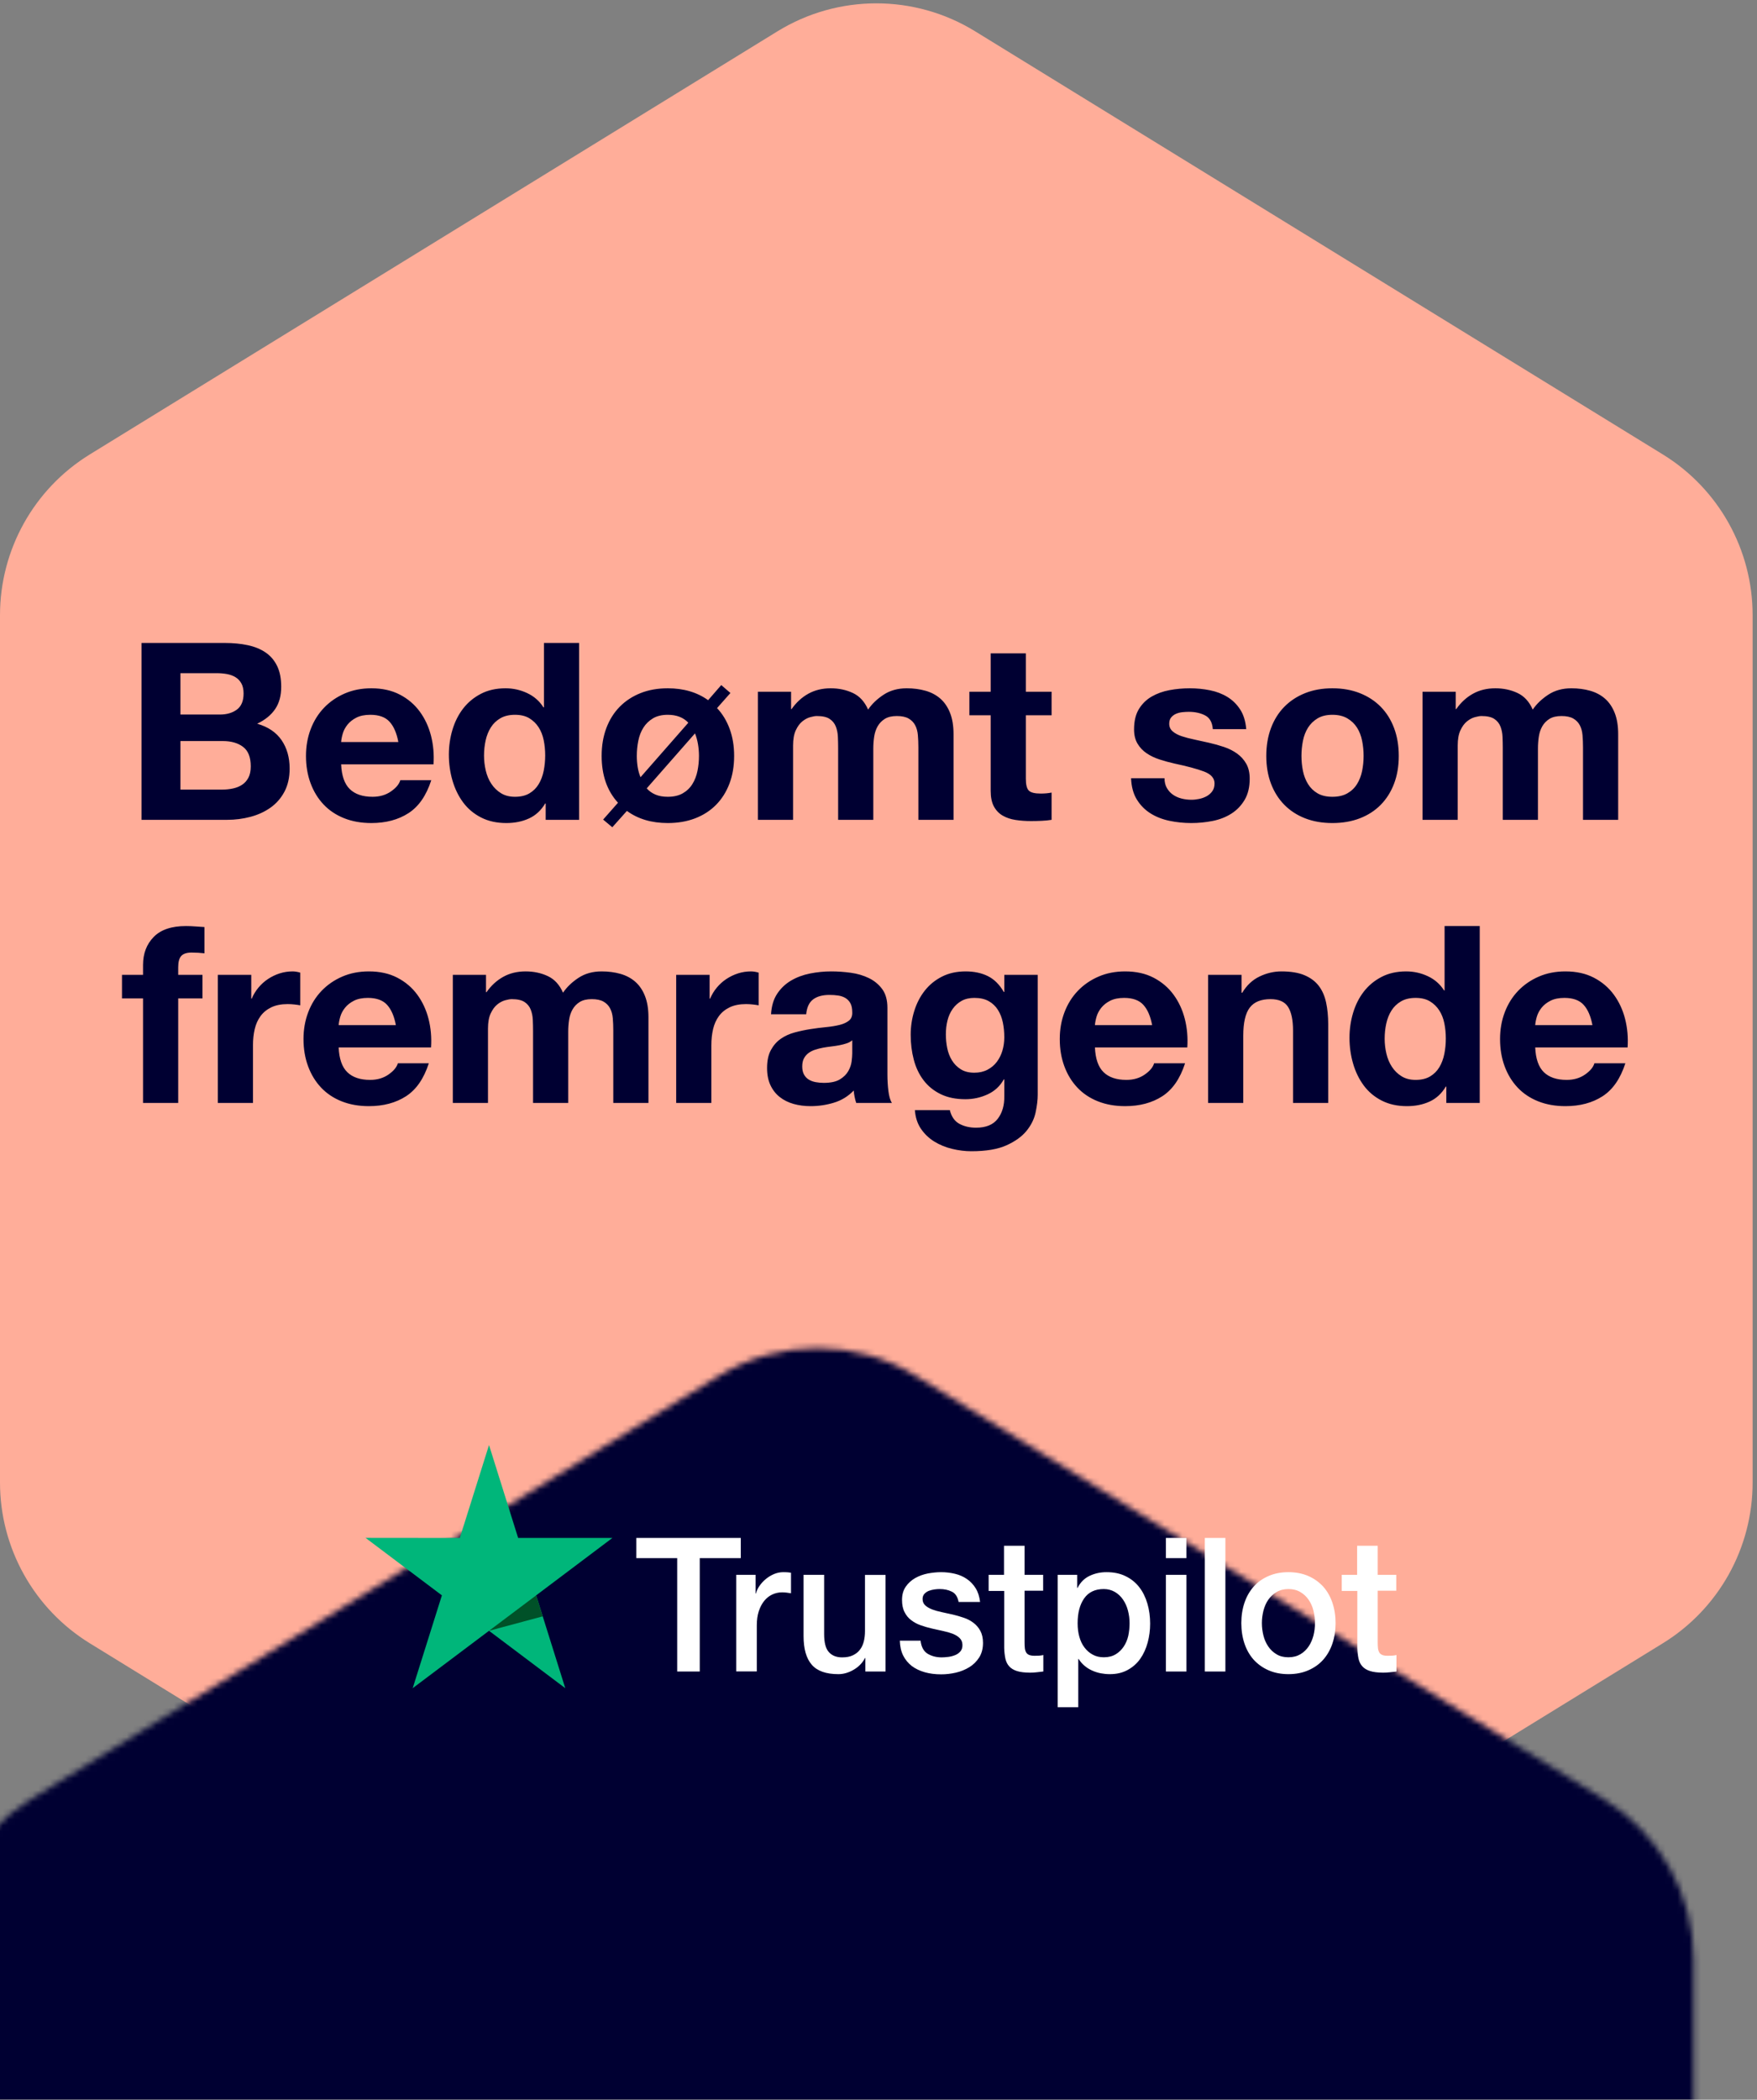 <?xml version="1.0" encoding="UTF-8"?>
<svg width="298px" height="356px" viewBox="0 0 298 356" version="1.1" xmlns="http://www.w3.org/2000/svg" xmlns:xlink="http://www.w3.org/1999/xlink">
    <rect x="0" y="0" width="298" height="356" fill="#808080" stroke="none"/>
    <!-- Generator: Sketch 52.2 (67145) - http://www.bohemiancoding.com/sketch -->
    <title>ratedexcellent-badge-3</title>
    <desc>Created with Sketch.</desc>
    <defs>
        <path d="M165.394,10.311 L282.022,82.045 C291.49,87.868 297.258,98.187 297.258,109.302 L297.258,256.361 C297.258,267.476 291.49,277.794 282.022,283.618 L165.394,355.351 C155.112,361.675 142.146,361.675 131.864,355.351 L15.235,283.618 C5.768,277.794 5.66325842e-14,267.476 3.55271368e-14,256.361 L1.42108547e-14,109.302 C7.91359444e-15,98.187 5.768,87.868 15.235,82.045 L131.864,10.311 C142.146,3.987 155.112,3.987 165.394,10.311 Z" id="path-1"></path>
    </defs>
    <g id="ratedexcellent-badge-3" stroke="none" stroke-width="1" fill="none" fill-rule="evenodd">
        <g id="Rectangle-2" transform="translate(0, -5)">
            <mask id="mask-2" fill="white">
                <use xlink:href="#path-1"></use>
            </mask>
            <use id="Mask" fill="#FFAD99" fill-rule="nonzero" xlink:href="#path-1"></use>
            <rect fill="#000032" fill-rule="nonzero" mask="url(#mask-2)" x="-10" y="228" width="307" height="156"></rect>
        </g>
        <g id="logo-white" transform="translate(62, 245)">
            <g id="Trustpilot_brandmark_gr-wht_RGB">
                <g id="Type" transform="translate(45.834, 15.661)" fill="#FFFFFF" fill-rule="nonzero">
                    <path d="M0.108,0.096 L17.809,0.096 L17.809,3.516 L10.849,3.516 L10.849,22.74 L7.022,22.74 L7.022,3.516 L0.093,3.516 L0.093,0.096 L0.108,0.096 Z M17.053,6.344 L20.324,6.344 L20.324,9.508 L20.386,9.508 C20.494,9.061 20.695,8.629 20.988,8.214 C21.281,7.798 21.636,7.399 22.053,7.063 C22.469,6.712 22.932,6.44 23.442,6.216 C23.951,6.009 24.475,5.897 25,5.897 C25.401,5.897 25.695,5.913 25.849,5.929 C26.003,5.945 26.158,5.977 26.327,5.993 L26.327,9.476 C26.08,9.428 25.833,9.396 25.571,9.364 C25.309,9.333 25.062,9.317 24.815,9.317 C24.229,9.317 23.673,9.444 23.148,9.684 C22.624,9.924 22.176,10.291 21.79,10.755 C21.404,11.234 21.096,11.809 20.864,12.513 C20.633,13.216 20.525,14.015 20.525,14.926 L20.525,22.724 L17.037,22.724 L17.037,6.344 L17.053,6.344 Z M42.361,22.74 L38.935,22.74 L38.935,20.455 L38.874,20.455 C38.442,21.286 37.809,21.941 36.96,22.436 C36.111,22.932 35.247,23.188 34.368,23.188 C32.284,23.188 30.772,22.66 29.846,21.589 C28.92,20.519 28.457,18.905 28.457,16.747 L28.457,6.344 L31.945,6.344 L31.945,16.396 C31.945,17.834 32.207,18.857 32.747,19.448 C33.272,20.039 34.028,20.343 34.985,20.343 C35.726,20.343 36.327,20.231 36.821,19.991 C37.315,19.752 37.716,19.448 38.01,19.049 C38.318,18.665 38.534,18.186 38.673,17.642 C38.812,17.099 38.874,16.508 38.874,15.869 L38.874,6.36 L42.361,6.36 L42.361,22.74 Z M48.303,17.483 C48.411,18.537 48.797,19.272 49.46,19.704 C50.139,20.119 50.942,20.343 51.883,20.343 C52.207,20.343 52.577,20.311 52.994,20.263 C53.411,20.215 53.812,20.103 54.167,19.959 C54.537,19.816 54.831,19.592 55.078,19.304 C55.309,19.017 55.417,18.649 55.402,18.186 C55.386,17.722 55.216,17.339 54.908,17.051 C54.599,16.747 54.213,16.524 53.735,16.332 C53.257,16.156 52.716,15.996 52.099,15.869 C51.482,15.741 50.865,15.597 50.232,15.453 C49.584,15.309 48.951,15.117 48.349,14.91 C47.747,14.702 47.207,14.414 46.729,14.047 C46.25,13.695 45.864,13.232 45.587,12.672 C45.294,12.113 45.155,11.426 45.155,10.595 C45.155,9.7 45.371,8.965 45.787,8.358 C46.204,7.75 46.744,7.271 47.377,6.904 C48.025,6.536 48.735,6.28 49.522,6.12 C50.309,5.977 51.065,5.897 51.775,5.897 C52.593,5.897 53.38,5.993 54.121,6.168 C54.861,6.344 55.54,6.632 56.142,7.047 C56.744,7.447 57.238,7.974 57.639,8.613 C58.04,9.253 58.287,10.036 58.395,10.947 L54.753,10.947 C54.584,10.084 54.213,9.492 53.611,9.205 C53.01,8.901 52.315,8.757 51.544,8.757 C51.297,8.757 51.003,8.773 50.664,8.821 C50.324,8.869 50.016,8.949 49.707,9.061 C49.414,9.173 49.167,9.349 48.951,9.572 C48.75,9.796 48.642,10.084 48.642,10.451 C48.642,10.899 48.797,11.25 49.09,11.522 C49.383,11.794 49.769,12.017 50.247,12.209 C50.726,12.385 51.266,12.545 51.883,12.672 C52.5,12.8 53.133,12.944 53.781,13.088 C54.414,13.232 55.031,13.424 55.649,13.631 C56.266,13.839 56.806,14.127 57.284,14.494 C57.763,14.862 58.149,15.309 58.442,15.853 C58.735,16.396 58.889,17.083 58.889,17.882 C58.889,18.857 58.673,19.672 58.241,20.359 C57.809,21.03 57.253,21.589 56.574,22.005 C55.895,22.42 55.124,22.74 54.29,22.932 C53.457,23.124 52.624,23.219 51.806,23.219 C50.803,23.219 49.877,23.108 49.028,22.868 C48.179,22.628 47.439,22.277 46.821,21.813 C46.204,21.334 45.71,20.743 45.355,20.039 C45,19.336 44.815,18.489 44.784,17.514 L48.303,17.514 L48.303,17.483 Z M59.815,6.344 L62.454,6.344 L62.454,1.422 L65.942,1.422 L65.942,6.344 L69.09,6.344 L69.09,9.045 L65.942,9.045 L65.942,17.802 C65.942,18.186 65.957,18.505 65.988,18.793 C66.019,19.065 66.096,19.304 66.204,19.496 C66.312,19.688 66.482,19.832 66.713,19.928 C66.945,20.023 67.238,20.071 67.639,20.071 C67.886,20.071 68.133,20.071 68.38,20.055 C68.627,20.039 68.874,20.007 69.121,19.944 L69.121,22.74 C68.735,22.788 68.349,22.82 67.994,22.868 C67.624,22.916 67.254,22.932 66.868,22.932 C65.942,22.932 65.201,22.836 64.645,22.66 C64.09,22.484 63.642,22.213 63.334,21.861 C63.01,21.51 62.809,21.078 62.686,20.551 C62.578,20.023 62.5,19.416 62.485,18.745 L62.485,9.077 L59.846,9.077 L59.846,6.344 L59.815,6.344 Z M71.559,6.344 L74.862,6.344 L74.862,8.565 L74.923,8.565 C75.417,7.607 76.096,6.935 76.976,6.52 C77.855,6.105 78.797,5.897 79.831,5.897 C81.081,5.897 82.161,6.12 83.087,6.584 C84.013,7.031 84.784,7.655 85.402,8.454 C86.019,9.253 86.467,10.179 86.775,11.234 C87.084,12.289 87.238,13.424 87.238,14.622 C87.238,15.725 87.099,16.795 86.822,17.818 C86.544,18.857 86.127,19.768 85.572,20.567 C85.016,21.366 84.306,21.989 83.442,22.468 C82.578,22.948 81.575,23.188 80.402,23.188 C79.892,23.188 79.383,23.14 78.874,23.044 C78.365,22.948 77.871,22.788 77.408,22.58 C76.945,22.373 76.497,22.101 76.112,21.765 C75.71,21.43 75.386,21.046 75.109,20.615 L75.047,20.615 L75.047,28.797 L71.559,28.797 L71.559,6.344 Z M83.751,14.558 C83.751,13.823 83.658,13.104 83.473,12.401 C83.288,11.698 83.01,11.09 82.639,10.547 C82.269,10.004 81.806,9.572 81.266,9.253 C80.71,8.933 80.078,8.757 79.368,8.757 C77.902,8.757 76.791,9.285 76.05,10.339 C75.309,11.394 74.939,12.8 74.939,14.558 C74.939,15.389 75.031,16.156 75.232,16.859 C75.433,17.562 75.71,18.17 76.112,18.681 C76.497,19.192 76.96,19.592 77.5,19.88 C78.041,20.183 78.673,20.327 79.383,20.327 C80.186,20.327 80.849,20.151 81.405,19.816 C81.96,19.48 82.408,19.033 82.763,18.505 C83.118,17.962 83.38,17.355 83.534,16.668 C83.673,15.98 83.751,15.277 83.751,14.558 Z M89.908,0.096 L93.396,0.096 L93.396,3.516 L89.908,3.516 L89.908,0.096 Z M89.908,6.344 L93.396,6.344 L93.396,22.74 L89.908,22.74 L89.908,6.344 Z M96.513,0.096 L100.001,0.096 L100.001,22.74 L96.513,22.74 L96.513,0.096 Z M110.695,23.188 C109.43,23.188 108.303,22.964 107.316,22.532 C106.328,22.101 105.495,21.494 104.8,20.743 C104.121,19.975 103.596,19.065 103.241,18.01 C102.886,16.955 102.701,15.789 102.701,14.526 C102.701,13.28 102.886,12.129 103.241,11.074 C103.596,10.02 104.121,9.109 104.8,8.342 C105.479,7.575 106.328,6.983 107.316,6.552 C108.303,6.12 109.43,5.897 110.695,5.897 C111.961,5.897 113.087,6.12 114.075,6.552 C115.062,6.983 115.896,7.591 116.59,8.342 C117.269,9.109 117.794,10.02 118.149,11.074 C118.504,12.129 118.689,13.28 118.689,14.526 C118.689,15.789 118.504,16.955 118.149,18.01 C117.794,19.065 117.269,19.975 116.59,20.743 C115.911,21.51 115.062,22.101 114.075,22.532 C113.087,22.964 111.961,23.188 110.695,23.188 Z M110.695,20.327 C111.467,20.327 112.146,20.151 112.717,19.816 C113.288,19.48 113.751,19.033 114.121,18.489 C114.491,17.946 114.754,17.323 114.939,16.636 C115.109,15.948 115.201,15.245 115.201,14.526 C115.201,13.823 115.109,13.136 114.939,12.433 C114.769,11.73 114.491,11.122 114.121,10.579 C113.751,10.036 113.288,9.604 112.717,9.269 C112.146,8.933 111.467,8.757 110.695,8.757 C109.924,8.757 109.245,8.933 108.674,9.269 C108.103,9.604 107.64,10.052 107.269,10.579 C106.899,11.122 106.636,11.73 106.451,12.433 C106.282,13.136 106.189,13.823 106.189,14.526 C106.189,15.245 106.282,15.948 106.451,16.636 C106.621,17.323 106.899,17.946 107.269,18.489 C107.64,19.033 108.103,19.48 108.674,19.816 C109.245,20.167 109.924,20.327 110.695,20.327 Z M119.708,6.344 L122.346,6.344 L122.346,1.422 L125.834,1.422 L125.834,6.344 L128.982,6.344 L128.982,9.045 L125.834,9.045 L125.834,17.802 C125.834,18.186 125.85,18.505 125.88,18.793 C125.911,19.065 125.988,19.304 126.096,19.496 C126.205,19.688 126.374,19.832 126.606,19.928 C126.837,20.023 127.13,20.071 127.532,20.071 C127.779,20.071 128.026,20.071 128.272,20.055 C128.519,20.039 128.766,20.007 129.013,19.944 L129.013,22.74 C128.627,22.788 128.242,22.82 127.887,22.868 C127.516,22.916 127.146,22.932 126.76,22.932 C125.834,22.932 125.093,22.836 124.538,22.66 C123.982,22.484 123.535,22.213 123.226,21.861 C122.902,21.51 122.701,21.078 122.578,20.551 C122.47,20.023 122.393,19.416 122.377,18.745 L122.377,9.077 L119.738,9.077 L119.738,6.344 L119.708,6.344 Z" id="Shape"></path>
                </g>
                <g id="Star" fill-rule="nonzero">
                    <polygon id="Shape" fill="#00B67A" points="41.868 15.757 25.88 15.757 20.941 0 15.988 15.757 0 15.741 12.948 25.489 7.994 41.229 20.941 31.497 33.874 41.229 28.935 25.489 41.868 15.757 41.868 15.757"></polygon>
                    <polygon id="Shape" fill="#005128" points="30.046 29.052 28.935 25.489 20.941 31.497"></polygon>
                </g>
            </g>
        </g>
        <path d="M30.602,121.15 L37.28,121.15 C38.456,121.15 39.422,120.87 40.178,120.31 C40.934,119.75 41.312,118.84 41.312,117.58 C41.312,116.88 41.186,116.306 40.934,115.858 C40.682,115.41 40.346,115.06 39.926,114.808 C39.506,114.556 39.023,114.381 38.477,114.283 C37.931,114.185 37.364,114.136 36.776,114.136 L30.602,114.136 L30.602,121.15 Z M24.008,109.012 L38.12,109.012 C39.548,109.012 40.85,109.138 42.026,109.39 C43.202,109.642 44.21,110.055 45.05,110.629 C45.89,111.203 46.541,111.966 47.003,112.918 C47.465,113.87 47.696,115.046 47.696,116.446 C47.696,117.958 47.353,119.218 46.667,120.226 C45.981,121.234 44.966,122.06 43.622,122.704 C45.47,123.236 46.849,124.167 47.759,125.497 C48.669,126.827 49.124,128.43 49.124,130.306 C49.124,131.818 48.83,133.127 48.242,134.233 C47.654,135.339 46.863,136.242 45.869,136.942 C44.875,137.642 43.741,138.16 42.467,138.496 C41.193,138.832 39.884,139 38.54,139 L24.008,139 L24.008,109.012 Z M30.602,133.876 L37.658,133.876 C38.302,133.876 38.918,133.813 39.506,133.687 C40.094,133.561 40.612,133.351 41.06,133.057 C41.508,132.763 41.865,132.364 42.131,131.86 C42.397,131.356 42.53,130.712 42.53,129.928 C42.53,128.388 42.096,127.289 41.228,126.631 C40.36,125.973 39.212,125.644 37.784,125.644 L30.602,125.644 L30.602,133.876 Z M67.562,125.812 C67.282,124.3 66.785,123.152 66.071,122.368 C65.357,121.584 64.272,121.192 62.816,121.192 C61.864,121.192 61.073,121.353 60.443,121.675 C59.813,121.997 59.309,122.396 58.931,122.872 C58.553,123.348 58.287,123.852 58.133,124.384 C57.979,124.916 57.888,125.392 57.86,125.812 L67.562,125.812 Z M57.86,129.592 C57.944,131.524 58.434,132.924 59.33,133.792 C60.226,134.66 61.514,135.094 63.194,135.094 C64.398,135.094 65.434,134.793 66.302,134.191 C67.17,133.589 67.702,132.952 67.898,132.28 L73.148,132.28 C72.308,134.884 71.02,136.746 69.284,137.866 C67.548,138.986 65.448,139.546 62.984,139.546 C61.276,139.546 59.736,139.273 58.364,138.727 C56.992,138.181 55.83,137.404 54.878,136.396 C53.926,135.388 53.191,134.184 52.673,132.784 C52.155,131.384 51.896,129.844 51.896,128.164 C51.896,126.54 52.162,125.028 52.694,123.628 C53.226,122.228 53.982,121.017 54.962,119.995 C55.942,118.973 57.111,118.168 58.469,117.58 C59.827,116.992 61.332,116.698 62.984,116.698 C64.832,116.698 66.442,117.055 67.814,117.769 C69.186,118.483 70.313,119.442 71.195,120.646 C72.077,121.85 72.714,123.222 73.106,124.762 C73.498,126.302 73.638,127.912 73.526,129.592 L57.86,129.592 Z M92.468,128.08 C92.468,127.184 92.384,126.323 92.216,125.497 C92.048,124.671 91.761,123.943 91.355,123.313 C90.949,122.683 90.424,122.172 89.78,121.78 C89.136,121.388 88.324,121.192 87.344,121.192 C86.364,121.192 85.538,121.388 84.866,121.78 C84.194,122.172 83.655,122.69 83.249,123.334 C82.843,123.978 82.549,124.713 82.367,125.539 C82.185,126.365 82.094,127.226 82.094,128.122 C82.094,128.962 82.192,129.802 82.388,130.642 C82.584,131.482 82.899,132.231 83.333,132.889 C83.767,133.547 84.313,134.079 84.971,134.485 C85.629,134.891 86.42,135.094 87.344,135.094 C88.324,135.094 89.143,134.898 89.801,134.506 C90.459,134.114 90.984,133.589 91.376,132.931 C91.768,132.273 92.048,131.524 92.216,130.684 C92.384,129.844 92.468,128.976 92.468,128.08 Z M92.552,136.228 L92.468,136.228 C91.768,137.404 90.851,138.251 89.717,138.769 C88.583,139.287 87.302,139.546 85.874,139.546 C84.25,139.546 82.822,139.231 81.59,138.601 C80.358,137.971 79.343,137.117 78.545,136.039 C77.747,134.961 77.145,133.722 76.739,132.322 C76.333,130.922 76.13,129.466 76.13,127.954 C76.13,126.498 76.333,125.091 76.739,123.733 C77.145,122.375 77.747,121.178 78.545,120.142 C79.343,119.106 80.344,118.273 81.548,117.643 C82.752,117.013 84.152,116.698 85.748,116.698 C87.036,116.698 88.261,116.971 89.423,117.517 C90.585,118.063 91.502,118.868 92.174,119.932 L92.258,119.932 L92.258,109.012 L98.222,109.012 L98.222,139 L92.552,139 L92.552,136.228 Z M104.816,136.102 C102.968,134.086 102.044,131.44 102.044,128.164 C102.044,126.428 102.31,124.853 102.842,123.439 C103.374,122.025 104.13,120.821 105.11,119.827 C106.09,118.833 107.266,118.063 108.638,117.517 C110.01,116.971 111.55,116.698 113.258,116.698 C115.946,116.698 118.228,117.37 120.104,118.714 L122.33,116.152 L123.884,117.496 L121.616,120.058 C122.54,121.038 123.254,122.214 123.758,123.586 C124.262,124.958 124.514,126.484 124.514,128.164 C124.514,129.9 124.248,131.468 123.716,132.868 C123.184,134.268 122.428,135.465 121.448,136.459 C120.468,137.453 119.285,138.216 117.899,138.748 C116.513,139.28 114.966,139.546 113.258,139.546 C110.514,139.546 108.204,138.86 106.328,137.488 L103.85,140.26 L102.296,138.958 L104.816,136.102 Z M109.688,133.666 C110.08,134.114 110.57,134.464 111.158,134.716 C111.746,134.968 112.446,135.094 113.258,135.094 C114.266,135.094 115.113,134.898 115.799,134.506 C116.485,134.114 117.031,133.589 117.437,132.931 C117.843,132.273 118.13,131.531 118.298,130.705 C118.466,129.879 118.55,129.032 118.55,128.164 C118.55,127.492 118.494,126.827 118.382,126.169 C118.27,125.511 118.102,124.902 117.878,124.342 L109.688,133.666 Z M116.744,122.536 C115.904,121.64 114.742,121.192 113.258,121.192 C112.25,121.192 111.41,121.395 110.738,121.801 C110.066,122.207 109.527,122.732 109.121,123.376 C108.715,124.02 108.428,124.762 108.26,125.602 C108.092,126.442 108.008,127.296 108.008,128.164 C108.008,128.808 108.057,129.438 108.155,130.054 C108.253,130.67 108.414,131.244 108.638,131.776 L116.744,122.536 Z M128.546,117.286 L134.174,117.286 L134.174,120.226 L134.258,120.226 C135.042,119.106 135.987,118.238 137.093,117.622 C138.199,117.006 139.466,116.698 140.894,116.698 C142.266,116.698 143.519,116.964 144.653,117.496 C145.787,118.028 146.648,118.966 147.236,120.31 C147.88,119.358 148.755,118.518 149.861,117.79 C150.967,117.062 152.276,116.698 153.788,116.698 C154.936,116.698 156,116.838 156.98,117.118 C157.96,117.398 158.8,117.846 159.5,118.462 C160.2,119.078 160.746,119.883 161.138,120.877 C161.53,121.871 161.726,123.068 161.726,124.468 L161.726,139 L155.762,139 L155.762,126.694 C155.762,125.966 155.734,125.28 155.678,124.636 C155.622,123.992 155.468,123.432 155.216,122.956 C154.964,122.48 154.593,122.102 154.103,121.822 C153.613,121.542 152.948,121.402 152.108,121.402 C151.268,121.402 150.589,121.563 150.071,121.885 C149.553,122.207 149.147,122.627 148.853,123.145 C148.559,123.663 148.363,124.251 148.265,124.909 C148.167,125.567 148.118,126.232 148.118,126.904 L148.118,139 L142.154,139 L142.154,126.82 C142.154,126.176 142.14,125.539 142.112,124.909 C142.084,124.279 141.965,123.698 141.755,123.166 C141.545,122.634 141.195,122.207 140.705,121.885 C140.215,121.563 139.494,121.402 138.542,121.402 C138.262,121.402 137.891,121.465 137.429,121.591 C136.967,121.717 136.519,121.955 136.085,122.305 C135.651,122.655 135.28,123.159 134.972,123.817 C134.664,124.475 134.51,125.336 134.51,126.4 L134.51,139 L128.546,139 L128.546,117.286 Z M173.99,117.286 L178.358,117.286 L178.358,121.276 L173.99,121.276 L173.99,132.028 C173.99,133.036 174.158,133.708 174.494,134.044 C174.83,134.38 175.502,134.548 176.51,134.548 C176.846,134.548 177.168,134.534 177.476,134.506 C177.784,134.478 178.078,134.436 178.358,134.38 L178.358,139 C177.854,139.084 177.294,139.14 176.678,139.168 C176.062,139.196 175.46,139.21 174.872,139.21 C173.948,139.21 173.073,139.147 172.247,139.021 C171.421,138.895 170.693,138.65 170.063,138.286 C169.433,137.922 168.936,137.404 168.572,136.732 C168.208,136.06 168.026,135.178 168.026,134.086 L168.026,121.276 L164.414,121.276 L164.414,117.286 L168.026,117.286 L168.026,110.776 L173.99,110.776 L173.99,117.286 Z M197.51,131.944 C197.51,132.588 197.643,133.141 197.909,133.603 C198.175,134.065 198.518,134.443 198.938,134.737 C199.358,135.031 199.841,135.248 200.387,135.388 C200.933,135.528 201.5,135.598 202.088,135.598 C202.508,135.598 202.949,135.549 203.411,135.451 C203.873,135.353 204.293,135.199 204.671,134.989 C205.049,134.779 205.364,134.499 205.616,134.149 C205.868,133.799 205.994,133.358 205.994,132.826 C205.994,131.93 205.399,131.258 204.209,130.81 C203.019,130.362 201.36,129.914 199.232,129.466 C198.364,129.27 197.517,129.039 196.691,128.773 C195.865,128.507 195.13,128.157 194.486,127.723 C193.842,127.289 193.324,126.743 192.932,126.085 C192.54,125.427 192.344,124.622 192.344,123.67 C192.344,122.27 192.617,121.122 193.163,120.226 C193.709,119.33 194.43,118.623 195.326,118.105 C196.222,117.587 197.23,117.223 198.35,117.013 C199.47,116.803 200.618,116.698 201.794,116.698 C202.97,116.698 204.111,116.81 205.217,117.034 C206.323,117.258 207.31,117.636 208.178,118.168 C209.046,118.7 209.767,119.407 210.341,120.289 C210.915,121.171 211.258,122.284 211.37,123.628 L205.7,123.628 C205.616,122.48 205.182,121.703 204.398,121.297 C203.614,120.891 202.69,120.688 201.626,120.688 C201.29,120.688 200.926,120.709 200.534,120.751 C200.142,120.793 199.785,120.884 199.463,121.024 C199.141,121.164 198.868,121.367 198.644,121.633 C198.42,121.899 198.308,122.256 198.308,122.704 C198.308,123.236 198.504,123.67 198.896,124.006 C199.288,124.342 199.799,124.615 200.429,124.825 C201.059,125.035 201.78,125.224 202.592,125.392 C203.404,125.56 204.23,125.742 205.07,125.938 C205.938,126.134 206.785,126.372 207.611,126.652 C208.437,126.932 209.172,127.303 209.816,127.765 C210.46,128.227 210.978,128.801 211.37,129.487 C211.762,130.173 211.958,131.02 211.958,132.028 C211.958,133.456 211.671,134.653 211.097,135.619 C210.523,136.585 209.774,137.362 208.85,137.95 C207.926,138.538 206.869,138.951 205.679,139.189 C204.489,139.427 203.278,139.546 202.046,139.546 C200.786,139.546 199.554,139.42 198.35,139.168 C197.146,138.916 196.075,138.496 195.137,137.908 C194.199,137.32 193.429,136.543 192.827,135.577 C192.225,134.611 191.896,133.4 191.84,131.944 L197.51,131.944 Z M220.736,128.164 C220.736,129.032 220.82,129.879 220.988,130.705 C221.156,131.531 221.443,132.273 221.849,132.931 C222.255,133.589 222.794,134.114 223.466,134.506 C224.138,134.898 224.978,135.094 225.986,135.094 C226.994,135.094 227.841,134.898 228.527,134.506 C229.213,134.114 229.759,133.589 230.165,132.931 C230.571,132.273 230.858,131.531 231.026,130.705 C231.194,129.879 231.278,129.032 231.278,128.164 C231.278,127.296 231.194,126.442 231.026,125.602 C230.858,124.762 230.571,124.02 230.165,123.376 C229.759,122.732 229.213,122.207 228.527,121.801 C227.841,121.395 226.994,121.192 225.986,121.192 C224.978,121.192 224.138,121.395 223.466,121.801 C222.794,122.207 222.255,122.732 221.849,123.376 C221.443,124.02 221.156,124.762 220.988,125.602 C220.82,126.442 220.736,127.296 220.736,128.164 Z M214.772,128.164 C214.772,126.428 215.038,124.853 215.57,123.439 C216.102,122.025 216.858,120.821 217.838,119.827 C218.818,118.833 219.994,118.063 221.366,117.517 C222.738,116.971 224.278,116.698 225.986,116.698 C227.694,116.698 229.241,116.971 230.627,117.517 C232.013,118.063 233.196,118.833 234.176,119.827 C235.156,120.821 235.912,122.025 236.444,123.439 C236.976,124.853 237.242,126.428 237.242,128.164 C237.242,129.9 236.976,131.468 236.444,132.868 C235.912,134.268 235.156,135.465 234.176,136.459 C233.196,137.453 232.013,138.216 230.627,138.748 C229.241,139.28 227.694,139.546 225.986,139.546 C224.278,139.546 222.738,139.28 221.366,138.748 C219.994,138.216 218.818,137.453 217.838,136.459 C216.858,135.465 216.102,134.268 215.57,132.868 C215.038,131.468 214.772,129.9 214.772,128.164 Z M241.274,117.286 L246.902,117.286 L246.902,120.226 L246.986,120.226 C247.77,119.106 248.715,118.238 249.821,117.622 C250.927,117.006 252.194,116.698 253.622,116.698 C254.994,116.698 256.247,116.964 257.381,117.496 C258.515,118.028 259.376,118.966 259.964,120.31 C260.608,119.358 261.483,118.518 262.589,117.79 C263.695,117.062 265.004,116.698 266.516,116.698 C267.664,116.698 268.728,116.838 269.708,117.118 C270.688,117.398 271.528,117.846 272.228,118.462 C272.928,119.078 273.474,119.883 273.866,120.877 C274.258,121.871 274.454,123.068 274.454,124.468 L274.454,139 L268.49,139 L268.49,126.694 C268.49,125.966 268.462,125.28 268.406,124.636 C268.35,123.992 268.196,123.432 267.944,122.956 C267.692,122.48 267.321,122.102 266.831,121.822 C266.341,121.542 265.676,121.402 264.836,121.402 C263.996,121.402 263.317,121.563 262.799,121.885 C262.281,122.207 261.875,122.627 261.581,123.145 C261.287,123.663 261.091,124.251 260.993,124.909 C260.895,125.567 260.846,126.232 260.846,126.904 L260.846,139 L254.882,139 L254.882,126.82 C254.882,126.176 254.868,125.539 254.84,124.909 C254.812,124.279 254.693,123.698 254.483,123.166 C254.273,122.634 253.923,122.207 253.433,121.885 C252.943,121.563 252.222,121.402 251.27,121.402 C250.99,121.402 250.619,121.465 250.157,121.591 C249.695,121.717 249.247,121.955 248.813,122.305 C248.379,122.655 248.008,123.159 247.7,123.817 C247.392,124.475 247.238,125.336 247.238,126.4 L247.238,139 L241.274,139 L241.274,117.286 Z M24.26,169.276 L20.69,169.276 L20.69,165.286 L24.26,165.286 L24.26,163.606 C24.26,161.674 24.862,160.092 26.066,158.86 C27.27,157.628 29.09,157.012 31.526,157.012 C32.058,157.012 32.59,157.033 33.122,157.075 C33.654,157.117 34.172,157.152 34.676,157.18 L34.676,161.632 C33.976,161.548 33.248,161.506 32.492,161.506 C31.68,161.506 31.099,161.695 30.749,162.073 C30.399,162.451 30.224,163.088 30.224,163.984 L30.224,165.286 L34.34,165.286 L34.34,169.276 L30.224,169.276 L30.224,187 L24.26,187 L24.26,169.276 Z M36.944,165.286 L42.614,165.286 L42.614,169.318 L42.698,169.318 C42.978,168.646 43.356,168.023 43.832,167.449 C44.308,166.875 44.854,166.385 45.47,165.979 C46.086,165.573 46.744,165.258 47.444,165.034 C48.144,164.81 48.872,164.698 49.628,164.698 C50.02,164.698 50.454,164.768 50.93,164.908 L50.93,170.452 C50.65,170.396 50.314,170.347 49.922,170.305 C49.53,170.263 49.152,170.242 48.788,170.242 C47.696,170.242 46.772,170.424 46.016,170.788 C45.26,171.152 44.651,171.649 44.189,172.279 C43.727,172.909 43.398,173.644 43.202,174.484 C43.006,175.324 42.908,176.234 42.908,177.214 L42.908,187 L36.944,187 L36.944,165.286 Z M67.142,173.812 C66.862,172.3 66.365,171.152 65.651,170.368 C64.937,169.584 63.852,169.192 62.396,169.192 C61.444,169.192 60.653,169.353 60.023,169.675 C59.393,169.997 58.889,170.396 58.511,170.872 C58.133,171.348 57.867,171.852 57.713,172.384 C57.559,172.916 57.468,173.392 57.44,173.812 L67.142,173.812 Z M57.44,177.592 C57.524,179.524 58.014,180.924 58.91,181.792 C59.806,182.66 61.094,183.094 62.774,183.094 C63.978,183.094 65.014,182.793 65.882,182.191 C66.75,181.589 67.282,180.952 67.478,180.28 L72.728,180.28 C71.888,182.884 70.6,184.746 68.864,185.866 C67.128,186.986 65.028,187.546 62.564,187.546 C60.856,187.546 59.316,187.273 57.944,186.727 C56.572,186.181 55.41,185.404 54.458,184.396 C53.506,183.388 52.771,182.184 52.253,180.784 C51.735,179.384 51.476,177.844 51.476,176.164 C51.476,174.54 51.742,173.028 52.274,171.628 C52.806,170.228 53.562,169.017 54.542,167.995 C55.522,166.973 56.691,166.168 58.049,165.58 C59.407,164.992 60.912,164.698 62.564,164.698 C64.412,164.698 66.022,165.055 67.394,165.769 C68.766,166.483 69.893,167.442 70.775,168.646 C71.657,169.85 72.294,171.222 72.686,172.762 C73.078,174.302 73.218,175.912 73.106,177.592 L57.44,177.592 Z M76.802,165.286 L82.43,165.286 L82.43,168.226 L82.514,168.226 C83.298,167.106 84.243,166.238 85.349,165.622 C86.455,165.006 87.722,164.698 89.15,164.698 C90.522,164.698 91.775,164.964 92.909,165.496 C94.043,166.028 94.904,166.966 95.492,168.31 C96.136,167.358 97.011,166.518 98.117,165.79 C99.223,165.062 100.532,164.698 102.044,164.698 C103.192,164.698 104.256,164.838 105.236,165.118 C106.216,165.398 107.056,165.846 107.756,166.462 C108.456,167.078 109.002,167.883 109.394,168.877 C109.786,169.871 109.982,171.068 109.982,172.468 L109.982,187 L104.018,187 L104.018,174.694 C104.018,173.966 103.99,173.28 103.934,172.636 C103.878,171.992 103.724,171.432 103.472,170.956 C103.22,170.48 102.849,170.102 102.359,169.822 C101.869,169.542 101.204,169.402 100.364,169.402 C99.524,169.402 98.845,169.563 98.327,169.885 C97.809,170.207 97.403,170.627 97.109,171.145 C96.815,171.663 96.619,172.251 96.521,172.909 C96.423,173.567 96.374,174.232 96.374,174.904 L96.374,187 L90.41,187 L90.41,174.82 C90.41,174.176 90.396,173.539 90.368,172.909 C90.34,172.279 90.221,171.698 90.011,171.166 C89.801,170.634 89.451,170.207 88.961,169.885 C88.471,169.563 87.75,169.402 86.798,169.402 C86.518,169.402 86.147,169.465 85.685,169.591 C85.223,169.717 84.775,169.955 84.341,170.305 C83.907,170.655 83.536,171.159 83.228,171.817 C82.92,172.475 82.766,173.336 82.766,174.4 L82.766,187 L76.802,187 L76.802,165.286 Z M114.686,165.286 L120.356,165.286 L120.356,169.318 L120.44,169.318 C120.72,168.646 121.098,168.023 121.574,167.449 C122.05,166.875 122.596,166.385 123.212,165.979 C123.828,165.573 124.486,165.258 125.186,165.034 C125.886,164.81 126.614,164.698 127.37,164.698 C127.762,164.698 128.196,164.768 128.672,164.908 L128.672,170.452 C128.392,170.396 128.056,170.347 127.664,170.305 C127.272,170.263 126.894,170.242 126.53,170.242 C125.438,170.242 124.514,170.424 123.758,170.788 C123.002,171.152 122.393,171.649 121.931,172.279 C121.469,172.909 121.14,173.644 120.944,174.484 C120.748,175.324 120.65,176.234 120.65,177.214 L120.65,187 L114.686,187 L114.686,165.286 Z M130.772,171.964 C130.856,170.564 131.206,169.402 131.822,168.478 C132.438,167.554 133.222,166.812 134.174,166.252 C135.126,165.692 136.197,165.293 137.387,165.055 C138.577,164.817 139.774,164.698 140.978,164.698 C142.07,164.698 143.176,164.775 144.296,164.929 C145.416,165.083 146.438,165.384 147.362,165.832 C148.286,166.28 149.042,166.903 149.63,167.701 C150.218,168.499 150.512,169.556 150.512,170.872 L150.512,182.17 C150.512,183.15 150.568,184.088 150.68,184.984 C150.792,185.88 150.988,186.552 151.268,187 L145.22,187 C145.108,186.664 145.017,186.321 144.947,185.971 C144.877,185.621 144.828,185.264 144.8,184.9 C143.848,185.88 142.728,186.566 141.44,186.958 C140.152,187.35 138.836,187.546 137.492,187.546 C136.456,187.546 135.49,187.42 134.594,187.168 C133.698,186.916 132.914,186.524 132.242,185.992 C131.57,185.46 131.045,184.788 130.667,183.976 C130.289,183.164 130.1,182.198 130.1,181.078 C130.1,179.846 130.317,178.831 130.751,178.033 C131.185,177.235 131.745,176.598 132.431,176.122 C133.117,175.646 133.901,175.289 134.783,175.051 C135.665,174.813 136.554,174.624 137.45,174.484 C138.346,174.344 139.228,174.232 140.096,174.148 C140.964,174.064 141.734,173.938 142.406,173.77 C143.078,173.602 143.61,173.357 144.002,173.035 C144.394,172.713 144.576,172.244 144.548,171.628 C144.548,170.984 144.443,170.473 144.233,170.095 C144.023,169.717 143.743,169.423 143.393,169.213 C143.043,169.003 142.637,168.863 142.175,168.793 C141.713,168.723 141.216,168.688 140.684,168.688 C139.508,168.688 138.584,168.94 137.912,169.444 C137.24,169.948 136.848,170.788 136.736,171.964 L130.772,171.964 Z M144.548,176.374 C144.296,176.598 143.981,176.773 143.603,176.899 C143.225,177.025 142.819,177.13 142.385,177.214 C141.951,177.298 141.496,177.368 141.02,177.424 C140.544,177.48 140.068,177.55 139.592,177.634 C139.144,177.718 138.703,177.83 138.269,177.97 C137.835,178.11 137.457,178.299 137.135,178.537 C136.813,178.775 136.554,179.076 136.358,179.44 C136.162,179.804 136.064,180.266 136.064,180.826 C136.064,181.358 136.162,181.806 136.358,182.17 C136.554,182.534 136.82,182.821 137.156,183.031 C137.492,183.241 137.884,183.388 138.332,183.472 C138.78,183.556 139.242,183.598 139.718,183.598 C140.894,183.598 141.804,183.402 142.448,183.01 C143.092,182.618 143.568,182.149 143.876,181.603 C144.184,181.057 144.373,180.504 144.443,179.944 C144.513,179.384 144.548,178.936 144.548,178.6 L144.548,176.374 Z M165.254,181.876 C166.094,181.876 166.836,181.708 167.48,181.372 C168.124,181.036 168.656,180.588 169.076,180.028 C169.496,179.468 169.811,178.831 170.021,178.117 C170.231,177.403 170.336,176.654 170.336,175.87 C170.336,174.974 170.252,174.127 170.084,173.329 C169.916,172.531 169.636,171.824 169.244,171.208 C168.852,170.592 168.334,170.102 167.69,169.738 C167.046,169.374 166.234,169.192 165.254,169.192 C164.414,169.192 163.693,169.36 163.091,169.696 C162.489,170.032 161.985,170.487 161.579,171.061 C161.173,171.635 160.879,172.293 160.697,173.035 C160.515,173.777 160.424,174.554 160.424,175.366 C160.424,176.15 160.501,176.927 160.655,177.697 C160.809,178.467 161.075,179.16 161.453,179.776 C161.831,180.392 162.328,180.896 162.944,181.288 C163.56,181.68 164.33,181.876 165.254,181.876 Z M176.006,185.614 C176.006,186.482 175.887,187.476 175.649,188.596 C175.411,189.716 174.9,190.759 174.116,191.725 C173.332,192.691 172.198,193.51 170.714,194.182 C169.23,194.854 167.242,195.19 164.75,195.19 C163.686,195.19 162.601,195.057 161.495,194.791 C160.389,194.525 159.381,194.112 158.471,193.552 C157.561,192.992 156.805,192.271 156.203,191.389 C155.601,190.507 155.258,189.45 155.174,188.218 L161.096,188.218 C161.376,189.338 161.922,190.115 162.734,190.549 C163.546,190.983 164.484,191.2 165.548,191.2 C167.228,191.2 168.453,190.696 169.223,189.688 C169.993,188.68 170.364,187.406 170.336,185.866 L170.336,183.01 L170.252,183.01 C169.608,184.158 168.691,185.005 167.501,185.551 C166.311,186.097 165.058,186.37 163.742,186.37 C162.118,186.37 160.718,186.083 159.542,185.509 C158.366,184.935 157.4,184.151 156.644,183.157 C155.888,182.163 155.335,181.001 154.985,179.671 C154.635,178.341 154.46,176.934 154.46,175.45 C154.46,174.05 154.663,172.699 155.069,171.397 C155.475,170.095 156.07,168.947 156.854,167.953 C157.638,166.959 158.611,166.168 159.773,165.58 C160.935,164.992 162.272,164.698 163.784,164.698 C165.212,164.698 166.465,164.964 167.543,165.496 C168.621,166.028 169.524,166.924 170.252,168.184 L170.336,168.184 L170.336,165.286 L176.006,165.286 L176.006,185.614 Z M195.41,173.812 C195.13,172.3 194.633,171.152 193.919,170.368 C193.205,169.584 192.12,169.192 190.664,169.192 C189.712,169.192 188.921,169.353 188.291,169.675 C187.661,169.997 187.157,170.396 186.779,170.872 C186.401,171.348 186.135,171.852 185.981,172.384 C185.827,172.916 185.736,173.392 185.708,173.812 L195.41,173.812 Z M185.708,177.592 C185.792,179.524 186.282,180.924 187.178,181.792 C188.074,182.66 189.362,183.094 191.042,183.094 C192.246,183.094 193.282,182.793 194.15,182.191 C195.018,181.589 195.55,180.952 195.746,180.28 L200.996,180.28 C200.156,182.884 198.868,184.746 197.132,185.866 C195.396,186.986 193.296,187.546 190.832,187.546 C189.124,187.546 187.584,187.273 186.212,186.727 C184.84,186.181 183.678,185.404 182.726,184.396 C181.774,183.388 181.039,182.184 180.521,180.784 C180.003,179.384 179.744,177.844 179.744,176.164 C179.744,174.54 180.01,173.028 180.542,171.628 C181.074,170.228 181.83,169.017 182.81,167.995 C183.79,166.973 184.959,166.168 186.317,165.58 C187.675,164.992 189.18,164.698 190.832,164.698 C192.68,164.698 194.29,165.055 195.662,165.769 C197.034,166.483 198.161,167.442 199.043,168.646 C199.925,169.85 200.562,171.222 200.954,172.762 C201.346,174.302 201.486,175.912 201.374,177.592 L185.708,177.592 Z M204.902,165.286 L210.572,165.286 L210.572,168.31 L210.698,168.31 C211.454,167.05 212.434,166.133 213.638,165.559 C214.842,164.985 216.074,164.698 217.334,164.698 C218.93,164.698 220.239,164.915 221.261,165.349 C222.283,165.783 223.088,166.385 223.676,167.155 C224.264,167.925 224.677,168.863 224.915,169.969 C225.153,171.075 225.272,172.3 225.272,173.644 L225.272,187 L219.308,187 L219.308,174.736 C219.308,172.944 219.028,171.607 218.468,170.725 C217.908,169.843 216.914,169.402 215.486,169.402 C213.862,169.402 212.686,169.885 211.958,170.851 C211.23,171.817 210.866,173.406 210.866,175.618 L210.866,187 L204.902,187 L204.902,165.286 Z M245.222,176.08 C245.222,175.184 245.138,174.323 244.97,173.497 C244.802,172.671 244.515,171.943 244.109,171.313 C243.703,170.683 243.178,170.172 242.534,169.78 C241.89,169.388 241.078,169.192 240.098,169.192 C239.118,169.192 238.292,169.388 237.62,169.78 C236.948,170.172 236.409,170.69 236.003,171.334 C235.597,171.978 235.303,172.713 235.121,173.539 C234.939,174.365 234.848,175.226 234.848,176.122 C234.848,176.962 234.946,177.802 235.142,178.642 C235.338,179.482 235.653,180.231 236.087,180.889 C236.521,181.547 237.067,182.079 237.725,182.485 C238.383,182.891 239.174,183.094 240.098,183.094 C241.078,183.094 241.897,182.898 242.555,182.506 C243.213,182.114 243.738,181.589 244.13,180.931 C244.522,180.273 244.802,179.524 244.97,178.684 C245.138,177.844 245.222,176.976 245.222,176.08 Z M245.306,184.228 L245.222,184.228 C244.522,185.404 243.605,186.251 242.471,186.769 C241.337,187.287 240.056,187.546 238.628,187.546 C237.004,187.546 235.576,187.231 234.344,186.601 C233.112,185.971 232.097,185.117 231.299,184.039 C230.501,182.961 229.899,181.722 229.493,180.322 C229.087,178.922 228.884,177.466 228.884,175.954 C228.884,174.498 229.087,173.091 229.493,171.733 C229.899,170.375 230.501,169.178 231.299,168.142 C232.097,167.106 233.098,166.273 234.302,165.643 C235.506,165.013 236.906,164.698 238.502,164.698 C239.79,164.698 241.015,164.971 242.177,165.517 C243.339,166.063 244.256,166.868 244.928,167.932 L245.012,167.932 L245.012,157.012 L250.976,157.012 L250.976,187 L245.306,187 L245.306,184.228 Z M270.086,173.812 C269.806,172.3 269.309,171.152 268.595,170.368 C267.881,169.584 266.796,169.192 265.34,169.192 C264.388,169.192 263.597,169.353 262.967,169.675 C262.337,169.997 261.833,170.396 261.455,170.872 C261.077,171.348 260.811,171.852 260.657,172.384 C260.503,172.916 260.412,173.392 260.384,173.812 L270.086,173.812 Z M260.384,177.592 C260.468,179.524 260.958,180.924 261.854,181.792 C262.75,182.66 264.038,183.094 265.718,183.094 C266.922,183.094 267.958,182.793 268.826,182.191 C269.694,181.589 270.226,180.952 270.422,180.28 L275.672,180.28 C274.832,182.884 273.544,184.746 271.808,185.866 C270.072,186.986 267.972,187.546 265.508,187.546 C263.8,187.546 262.26,187.273 260.888,186.727 C259.516,186.181 258.354,185.404 257.402,184.396 C256.45,183.388 255.715,182.184 255.197,180.784 C254.679,179.384 254.42,177.844 254.42,176.164 C254.42,174.54 254.686,173.028 255.218,171.628 C255.75,170.228 256.506,169.017 257.486,167.995 C258.466,166.973 259.635,166.168 260.993,165.58 C262.351,164.992 263.856,164.698 265.508,164.698 C267.356,164.698 268.966,165.055 270.338,165.769 C271.71,166.483 272.837,167.442 273.719,168.646 C274.601,169.85 275.238,171.222 275.63,172.762 C276.022,174.302 276.162,175.912 276.05,177.592 L260.384,177.592 Z" id="Bedømt-som-fremragen" fill="#000032"></path>
    </g>
</svg>